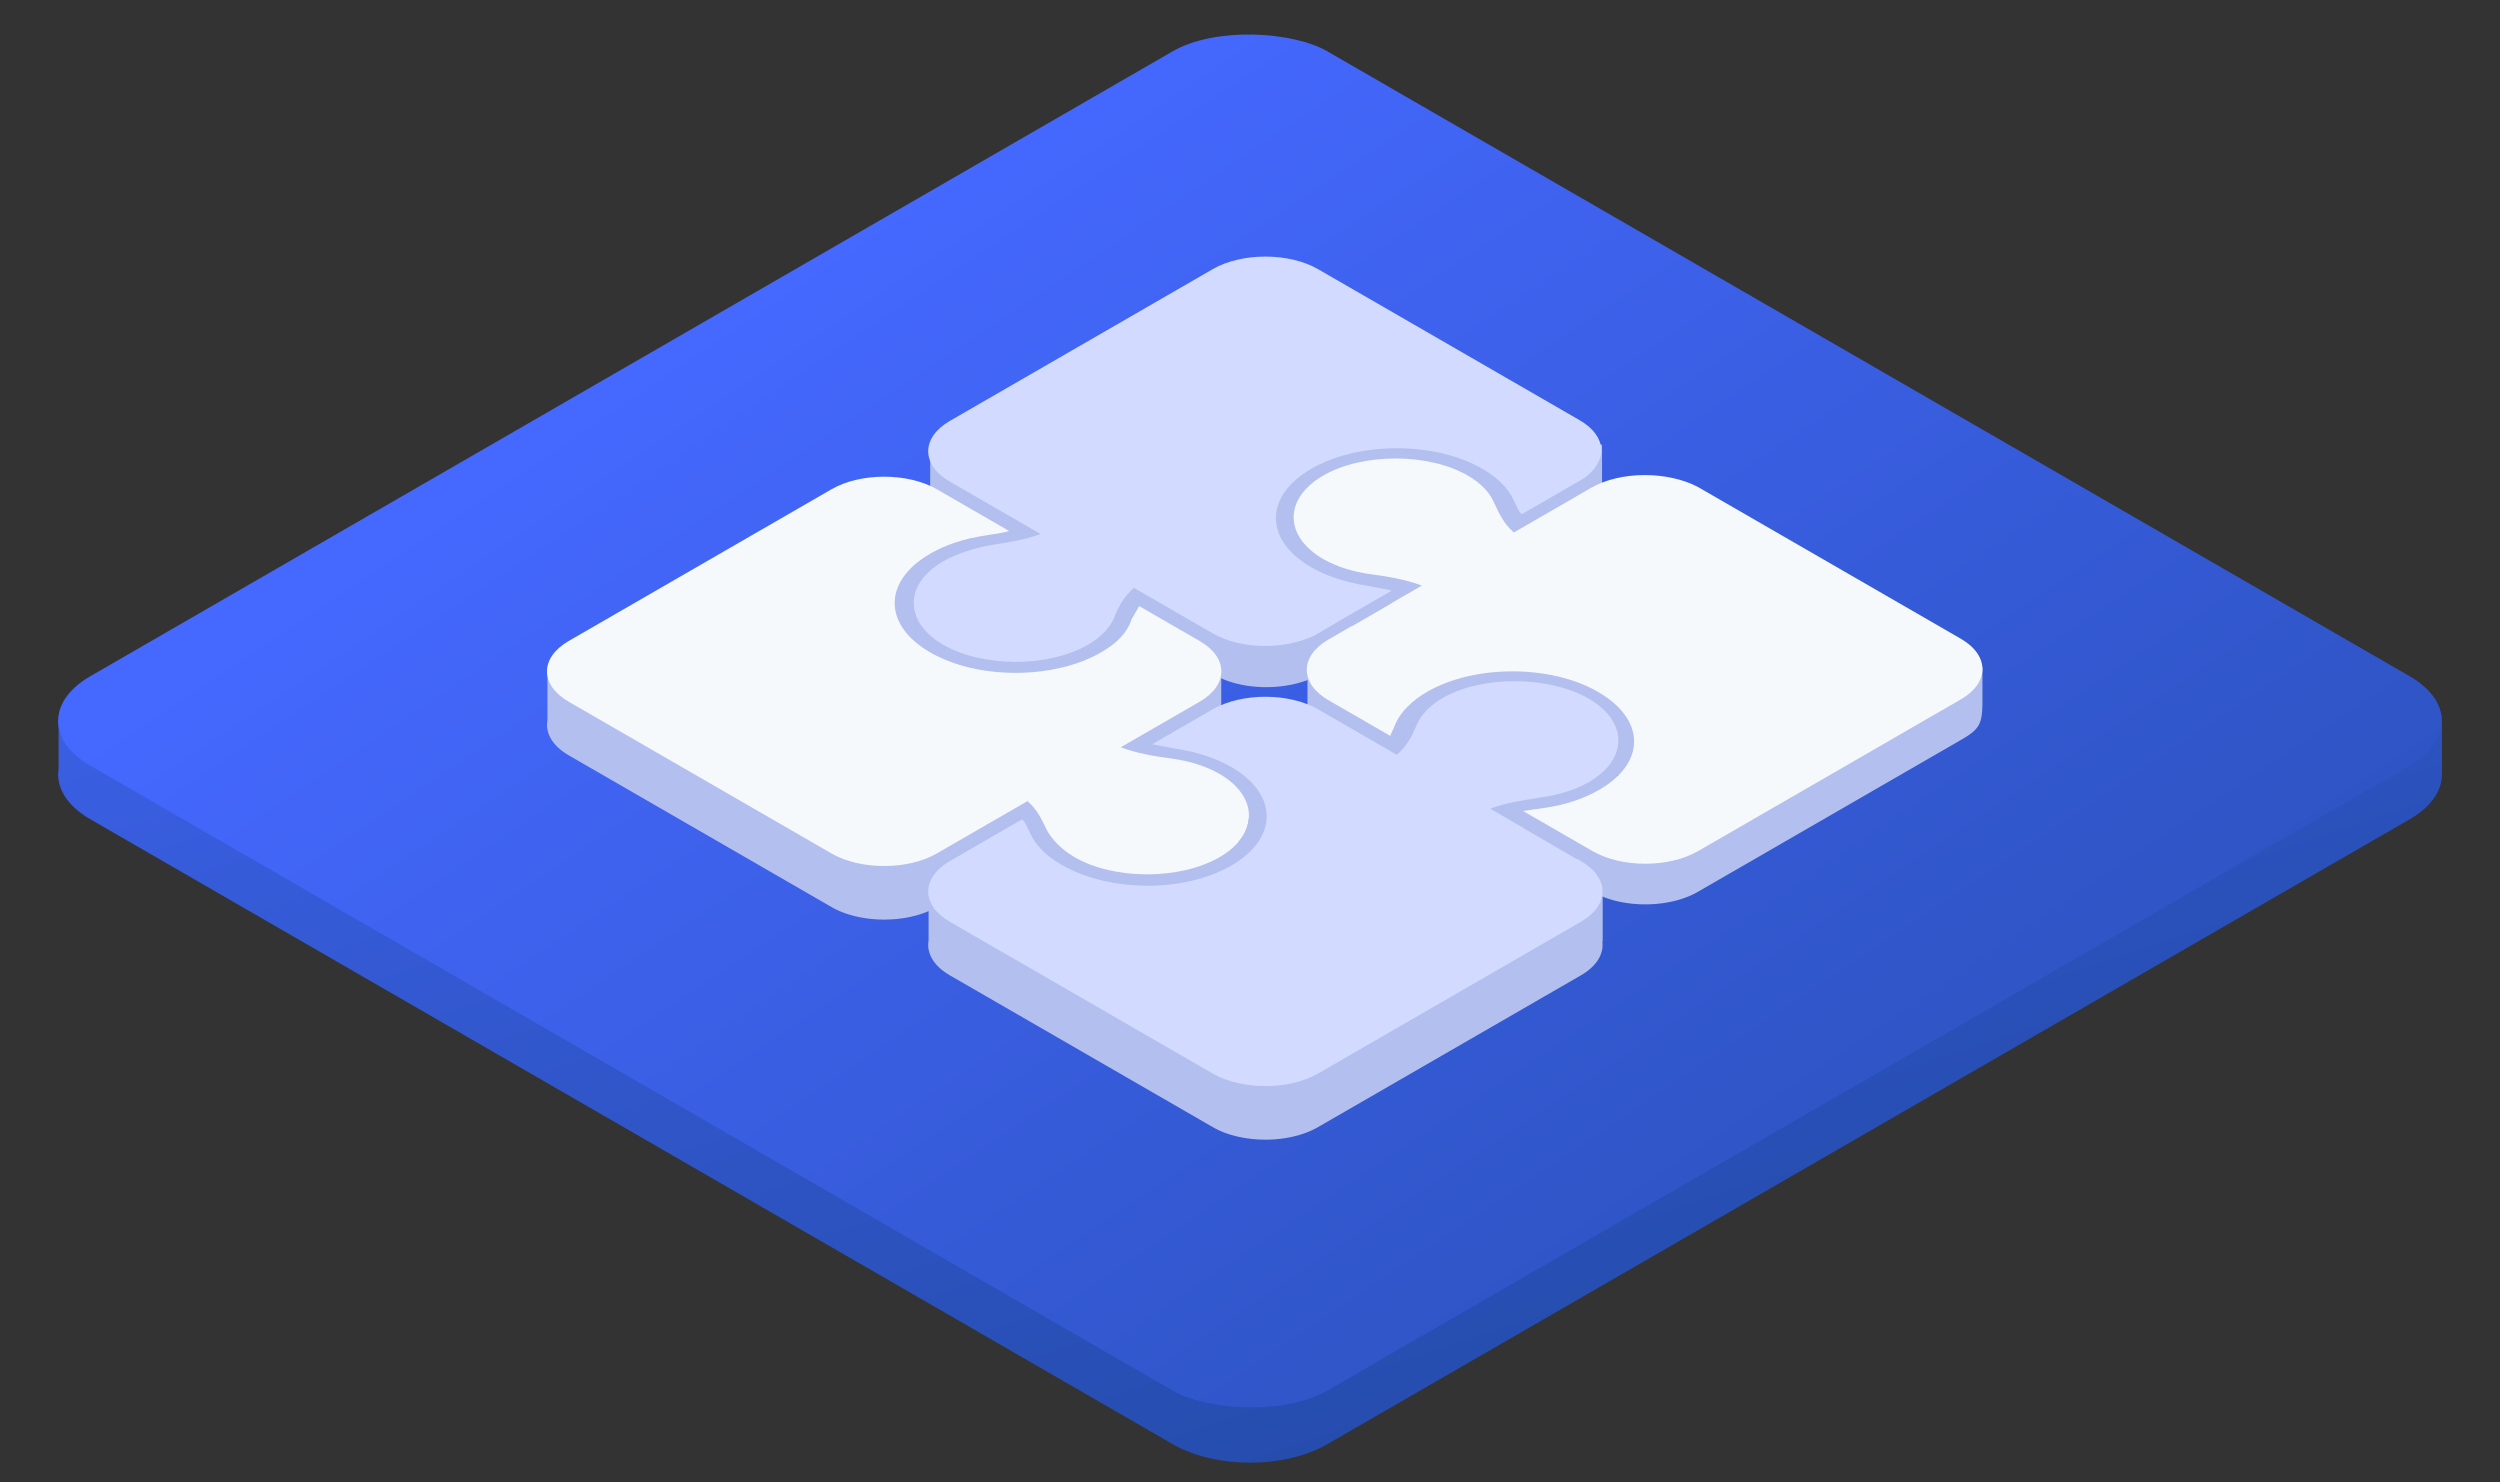<svg width="140" height="83" fill="none" xmlns="http://www.w3.org/2000/svg"><rect width="100%" height="100%" fill="#333333" stroke="none"/><path d="M3.282 43.047c-.161 1.01.428 2.053 1.767 2.826l60.622 35c2.392 1.38 6.269 1.38 8.66 0l60.622-35c1.196-.69 1.794-1.595 1.794-2.5h.004v-3h-2.664l-59.755-34.5c-2.392-1.38-6.27-1.38-8.66 0l-59.757 34.5H3.282v2.674z" fill="url(#paint0_linear_1290_12142)"/><rect width="80" height="80" rx="5" transform="matrix(.866 -.5 .866 .5 .719 40.373)" fill="url(#paint1_linear_1290_12142)"/><path d="M56.88 31.373l-3.627-2.095c-.978-.564-1.365-1.345-1.163-2.081v-2.35l5.202-1.3 10.683-6.169c1.62-.934 4.27-.934 5.89 0l11.008 6.357c1.786.432 3.465.84 4.842 1.175v2.413a1.4 1.4 0 010 .41v.177l-.033-.015c-.114.43-.43.851-.948 1.213l-3.46 1.998c-.147-.142-.229-.321-.31-.5-.042-.09-.082-.18-.132-.265-.294-.68-.883-1.275-1.766-1.785-2.65-1.53-6.92-1.53-9.57 0-.405.234-.622.303-.904.574v1.907l-.502 1.623 5.657.25v2.414l.166.032.074.042-.24.139v.592l-1.47.256-2.634 1.521c-1.693.808-4.122.765-5.668-.127l-4.259-2.46-.559.32c-.335.404-.539.837-.703 1.247-.22.552-.736 1.105-1.472 1.53-2.208 1.275-5.889 1.275-8.097 0-1.22-.704-1.766-1.667-1.638-2.604v-2.34l5.633-2.1z" fill="#B3BFEE"/><path d="M72.445 28.936v2.938h.101c.207.629.725 1.228 1.554 1.707.736.425 1.693.722 2.65.85l.275.037-3.806 2.84v2.147a1.42 1.42 0 000 .662v.129l.032-.016c.148.46.53.901 1.144 1.256l3.46 1.997c3.002-8.668 22.851 2.428 7.434 4.208l3.902 2.252c1.62.935 4.27.935 5.889 0l14.722-8.5c1.054-.608 1.214-.882 1.214-2.187v-1.883l-7.615-3.025-8.321-4.805c-1.693-.892-4.343-.892-5.963.043L86.46 31.12H84.01c-.084-.155-.16-.312-.237-.473a31.11 31.11 0 00-.104-.212c-.221-.553-.736-1.105-1.472-1.53-2.209-1.275-5.89-1.275-8.098 0a4.786 4.786 0 00-.465.304l-1.19-.274zM56.942 48.207l-4.483 2.589c-1.62.935-4.27.935-5.89 0l-14.722-8.5c-.923-.534-1.32-1.26-1.19-1.96v-2.838l13.758-5.858 2.155-1.244c.66-.382 1.494-.608 2.358-.678l1.104-.47 6.46.484v2.22l-1.26.045 1.276.736c-.246.085-.557.132-.867.18-.156.023-.311.047-.459.075-1.177.17-3.017.5-3.9 1.01v3.708l4 2.792 7.33-1.656c.361-.341.613-.717.741-1.136l.442-.765 2.035 1.175 2.561-.579v2.633l-.054.022c.217.742-.169 1.534-1.156 2.104l-2.184 1.26 4.957 2.005v3l-.015.003c.048.885-.503 1.78-1.654 2.444-2.208 1.275-5.888 1.275-8.097 0-.736-.425-1.251-.977-1.546-1.487l-.103-.213c-.147-.303-.288-.595-.486-.875l-1.11-.226z" fill="#B3BFEE"/><path d="M88.529 54.62c.894-.517 1.295-1.214 1.201-1.893l.02-.01V49.81l-4.692-1.949c.291-.054.59-.102.894-.151l.368-.06c.958-.128 1.915-.425 2.65-.85 1.26-.727 1.8-1.73 1.624-2.694V41.31l-2.291.485c-2.24-.941-5.505-.867-7.503.287-.736.425-1.252.978-1.473 1.53-.196.492-.451 1.018-.92 1.487l-1.711-.711-2.89-1.668c-.776-.448-1.789-.682-2.812-.7l-3.212-1.335-3.219 1v2.22l.757.315-.789.455 1.325.255c1.178.17 3.241 1.402 4.05 1.87 0 2.082 0 4.121-.958 4.675-2.65 1.53-6.846 1.487-9.496-.043-.883-.51-1.472-1.105-1.767-1.785a3.077 3.077 0 01-.13-.264c-.082-.18-.164-.359-.311-.5L54.32 50.57 52 49.998v2.684c-.117.693.281 1.41 1.195 1.938l14.723 8.5c1.619.935 4.269.935 5.888 0l14.723-8.5z" fill="#B3BFEE"/><path fill-rule="evenodd" clip-rule="evenodd" d="M61.66 36.533c-2.65 1.53-6.92 1.53-9.57 0-2.65-1.53-2.65-3.995 0-5.525.883-.51 1.914-.85 3.092-1.02.442-.085.957-.127 1.325-.255l-4.049-2.337c-1.62-.935-4.27-.935-5.889 0l-14.722 8.5c-1.62.935-1.62 2.465 0 3.4l14.722 8.5c1.62.935 4.27.935 5.89 0l5.078-2.933c.59.51.81 1.063 1.105 1.658.294.51.81 1.062 1.545 1.487 2.209 1.275 5.89 1.275 8.098 0 2.208-1.275 2.208-3.4 0-4.675-.736-.425-1.693-.722-2.65-.85-.957-.127-1.988-.297-2.871-.637l4.417-2.55c1.62-.935 1.62-2.465 0-3.4l-3.386-1.955-.442.765c-.221.722-.81 1.317-1.693 1.827z" fill="#F5F9FC"/><path d="M80.799 39.082c-.736.425-1.251.978-1.472 1.53-.221.553-.516 1.148-1.104 1.658l-4.417-2.55c-1.62-.935-4.27-.935-5.89 0l-3.385 1.955 1.325.255c1.178.17 2.282.552 3.092 1.02 2.65 1.53 2.65 3.995 0 5.525-2.65 1.53-6.846 1.487-9.496-.043-.884-.51-1.473-1.105-1.767-1.785-.147-.255-.221-.552-.442-.765l-4.049 2.338c-1.619.935-1.619 2.465 0 3.4l14.723 8.5c1.62.935 4.27.935 5.889 0l14.722-8.5c1.62-.935 1.62-2.465 0-3.4l-5.079-2.933c.883-.34 1.84-.467 2.871-.637.957-.128 1.914-.425 2.65-.85 2.208-1.275 2.208-3.4 0-4.675s-5.963-1.318-8.171-.043z" fill="#D2DBFF"/><path fill-rule="evenodd" clip-rule="evenodd" d="M77.854 33.048l-1.325-.255c-1.178-.17-2.282-.553-3.091-1.02-2.65-1.53-2.65-3.995 0-5.525 2.65-1.53 6.92-1.53 9.57 0 .882.51 1.471 1.105 1.766 1.785.147.255.22.552.442.765l3.238-1.87.221-.128c1.399-.977 1.325-2.38-.22-3.272l-14.65-8.458c-1.619-.935-4.269-.935-5.888 0l-14.723 8.5c-1.62.935-1.62 2.465 0 3.4l5.08 2.933c-.884.34-1.84.467-2.871.637-.884.17-1.84.468-2.577.893-2.208 1.275-2.208 3.4 0 4.675 2.209 1.275 5.89 1.275 8.097 0 .737-.425 1.252-.978 1.473-1.53.22-.553.515-1.148 1.104-1.658l4.417 2.55c1.546.893 3.975.935 5.668.128l.22-.128 4.123-2.38-.074-.042z" fill="#D2DBFF"/><path d="M85.297 46.357v-.937l3.664 2.104-.657.591-3.007-1.758z" fill="#B3BFEE"/><path d="M89.118 27.31l-4.343 2.508c-.59-.51-.81-1.062-1.105-1.657-.22-.553-.736-1.105-1.472-1.53-2.208-1.275-5.889-1.275-8.097 0-2.209 1.275-2.209 3.4 0 4.675.736.425 1.693.722 2.65.85.957.127 1.987.297 2.87.637l-5.226 3.018c-1.62.935-1.62 2.465 0 3.4l3.46 1.997c.074-.212.22-.467.295-.68.294-.68.956-1.317 1.766-1.785 2.65-1.53 6.92-1.53 9.57 0 2.65 1.53 2.724 3.953.073 5.483-.883.51-1.913.85-3.091 1.02-.368.042-.81.127-1.178.17l3.901 2.252c1.62.935 4.27.935 5.89 0l14.722-8.5c1.619-.935 1.619-2.465 0-3.4l-14.723-8.5c-1.693-.892-4.343-.892-5.962.043z" fill="#F5F9FC"/><path d="M69.953 47.38v-1.679c-.074.578-.176.93-.597 1.442l.597.238zM77.922 33.78v-.673l-2.984 1.703.78.25 2.204-1.28z" fill="#B3BFEE"/><defs><linearGradient id="paint0_linear_1290_12142" x1="33.001" y1="-3.36" x2="82.001" y2="144.89" gradientUnits="userSpaceOnUse"><stop stop-color="#4568FF"/><stop offset="1" stop-color="#103A77"/></linearGradient><linearGradient id="paint1_linear_1290_12142" x1="40" y1="0" x2="54.304" y2="192.069" gradientUnits="userSpaceOnUse"><stop stop-color="#4568FF"/><stop offset="1" stop-color="#103A77"/></linearGradient></defs></svg>